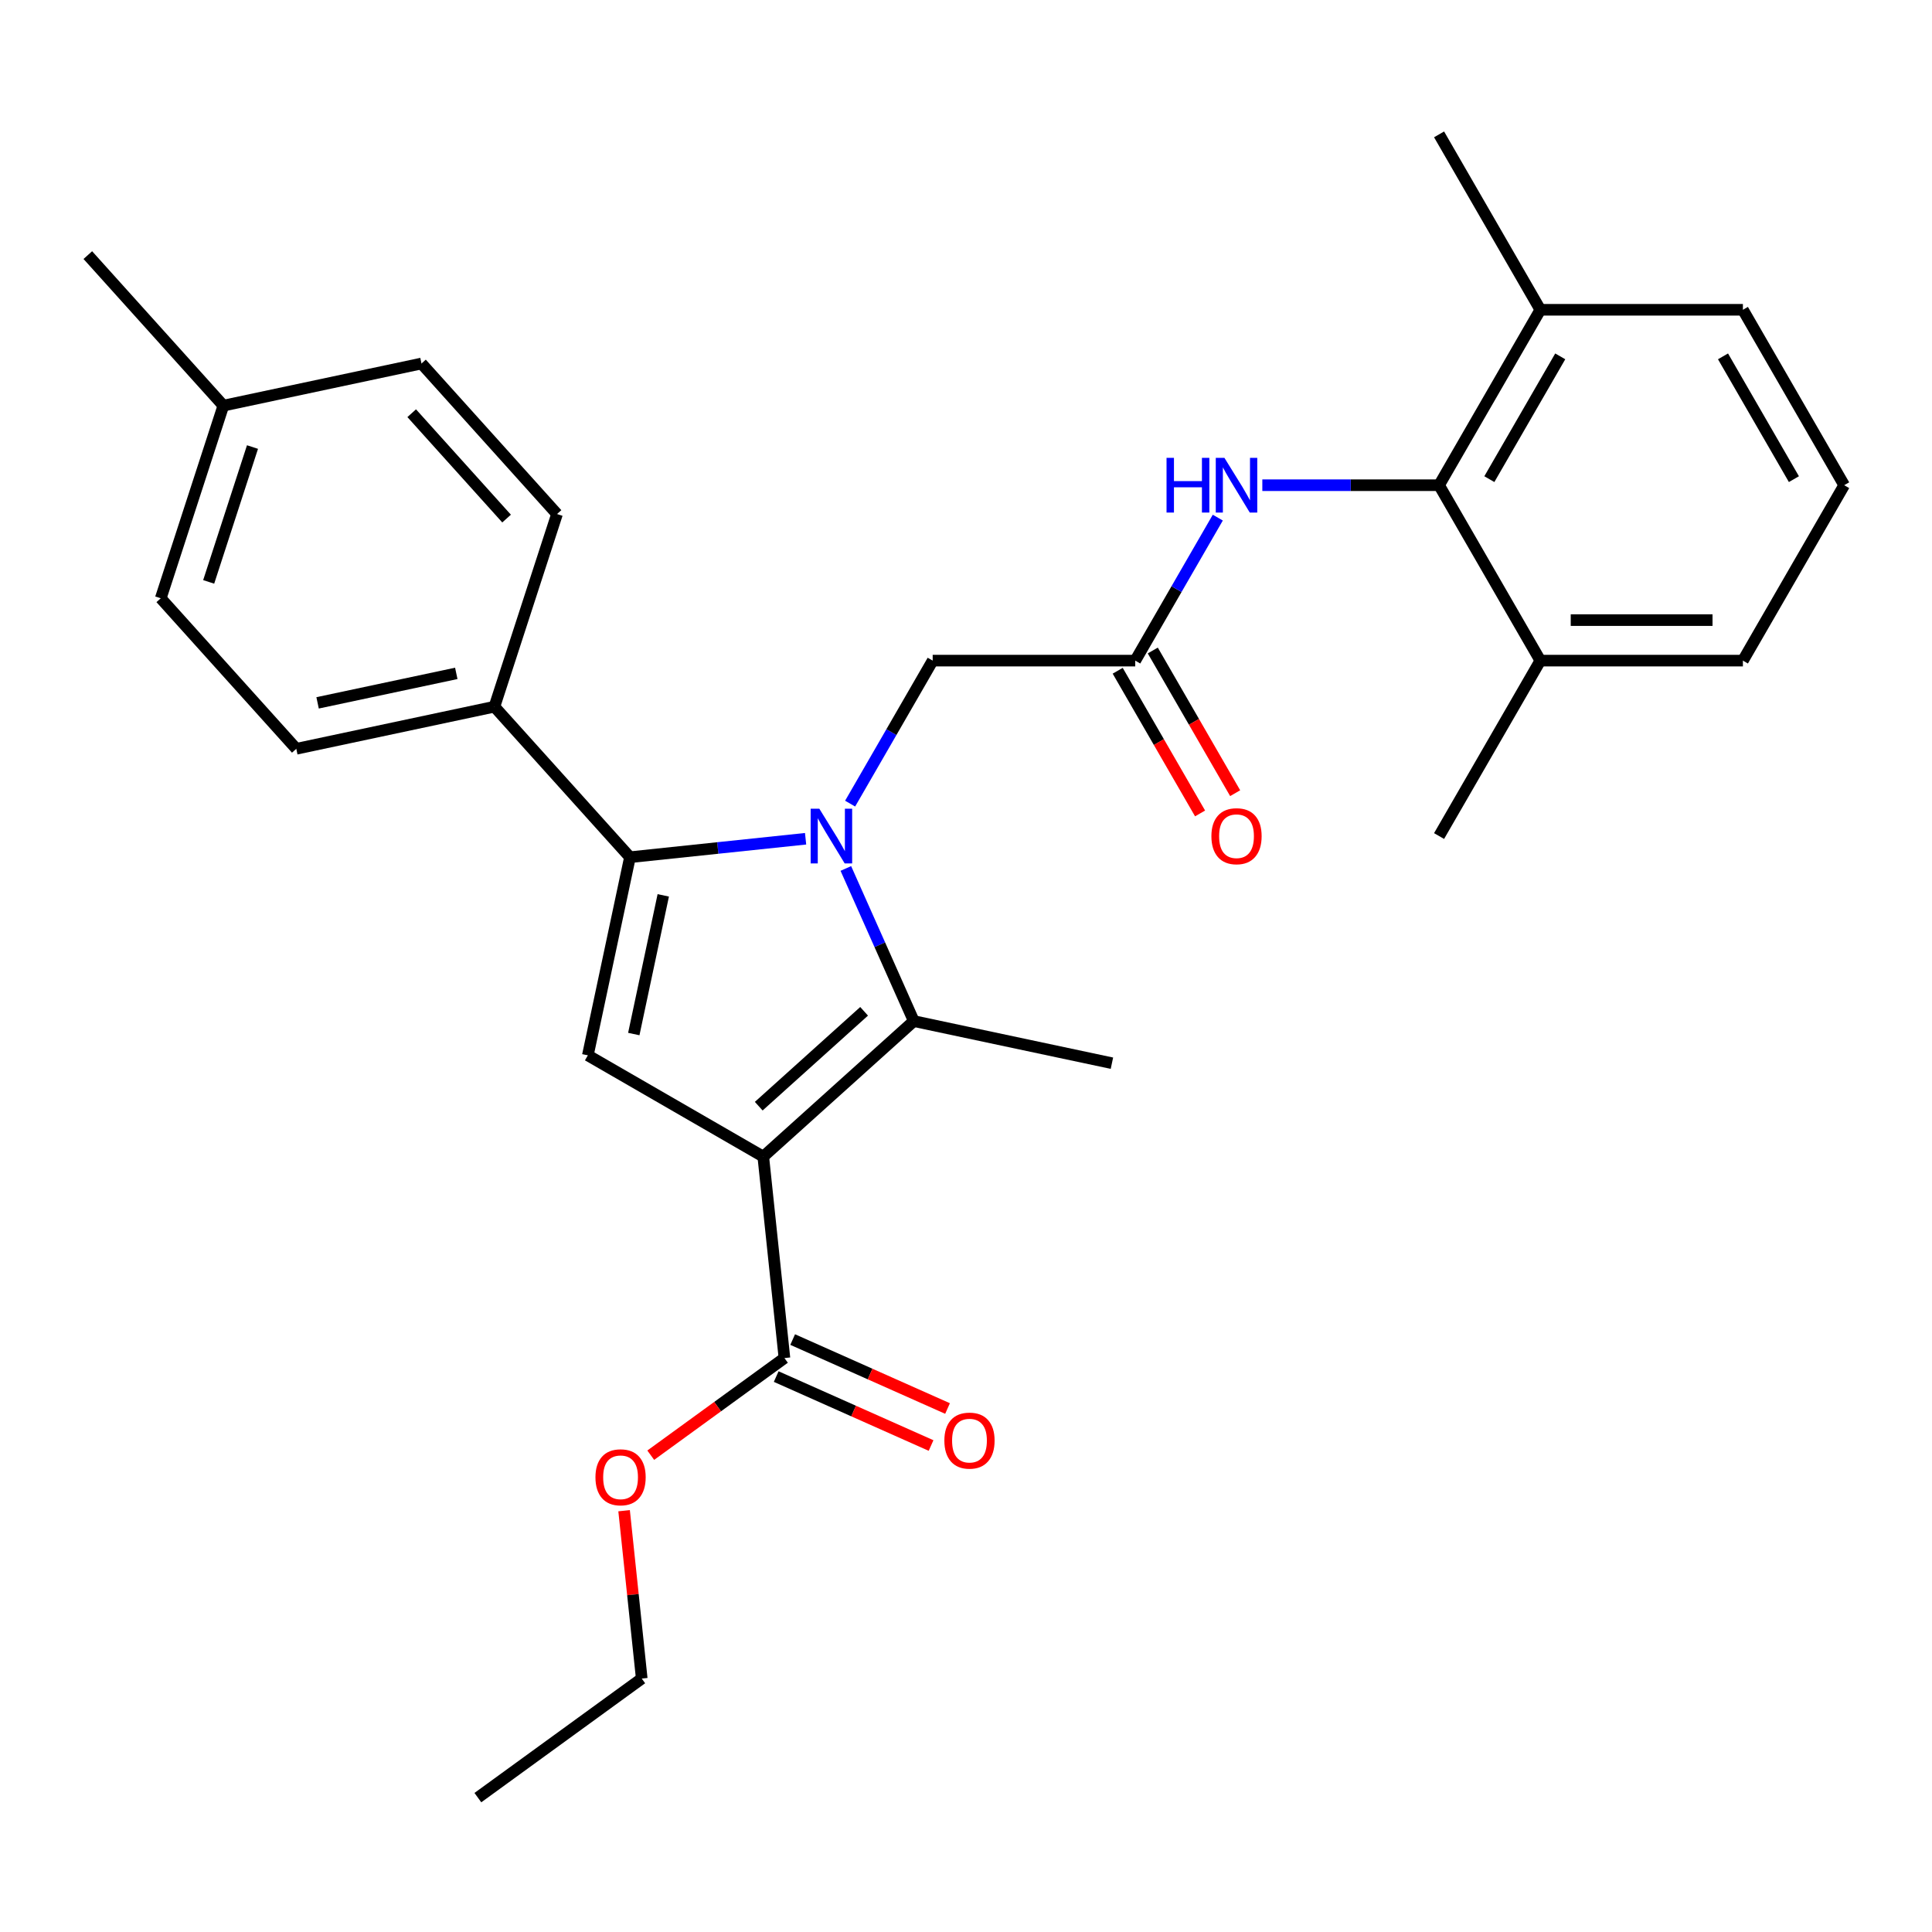 <?xml version='1.0' encoding='iso-8859-1'?>
<svg version='1.1' baseProfile='full'
              xmlns='http://www.w3.org/2000/svg'
                      xmlns:rdkit='http://www.rdkit.org/xml'
                      xmlns:xlink='http://www.w3.org/1999/xlink'
                  xml:space='preserve'
width='1000px' height='1000px' viewBox='0 0 1000 1000'>
<!-- END OF HEADER -->
<rect style='opacity:1.0;fill:#FFFFFF;stroke:none' width='1000' height='1000' x='0' y='0'> </rect>
<path class='bond-1' d='M 437.806,449.515 L 455.392,489.013' style='fill:none;fill-rule:evenodd;stroke:#0000FF;stroke-width:6px;stroke-linecap:butt;stroke-linejoin:miter;stroke-opacity:1' />
<path class='bond-1' d='M 455.392,489.013 L 472.978,528.512' style='fill:none;fill-rule:evenodd;stroke:#000000;stroke-width:6px;stroke-linecap:butt;stroke-linejoin:miter;stroke-opacity:1' />
<path class='bond-2' d='M 416.974,434.138 L 371.52,438.916' style='fill:none;fill-rule:evenodd;stroke:#0000FF;stroke-width:6px;stroke-linecap:butt;stroke-linejoin:miter;stroke-opacity:1' />
<path class='bond-2' d='M 371.52,438.916 L 326.067,443.693' style='fill:none;fill-rule:evenodd;stroke:#000000;stroke-width:6px;stroke-linecap:butt;stroke-linejoin:miter;stroke-opacity:1' />
<path class='bond-8' d='M 440.023,415.953 L 461.39,378.945' style='fill:none;fill-rule:evenodd;stroke:#0000FF;stroke-width:6px;stroke-linecap:butt;stroke-linejoin:miter;stroke-opacity:1' />
<path class='bond-8' d='M 461.39,378.945 L 482.756,341.938' style='fill:none;fill-rule:evenodd;stroke:#000000;stroke-width:6px;stroke-linecap:butt;stroke-linejoin:miter;stroke-opacity:1' />
<path class='bond-0' d='M 395.065,598.665 L 472.978,528.512' style='fill:none;fill-rule:evenodd;stroke:#000000;stroke-width:6px;stroke-linecap:butt;stroke-linejoin:miter;stroke-opacity:1' />
<path class='bond-0' d='M 392.721,572.559 L 447.26,523.452' style='fill:none;fill-rule:evenodd;stroke:#000000;stroke-width:6px;stroke-linecap:butt;stroke-linejoin:miter;stroke-opacity:1' />
<path class='bond-4' d='M 395.065,598.665 L 406.024,702.933' style='fill:none;fill-rule:evenodd;stroke:#000000;stroke-width:6px;stroke-linecap:butt;stroke-linejoin:miter;stroke-opacity:1' />
<path class='bond-29' d='M 395.065,598.665 L 304.269,546.244' style='fill:none;fill-rule:evenodd;stroke:#000000;stroke-width:6px;stroke-linecap:butt;stroke-linejoin:miter;stroke-opacity:1' />
<path class='bond-16' d='M 472.978,528.512 L 575.529,550.31' style='fill:none;fill-rule:evenodd;stroke:#000000;stroke-width:6px;stroke-linecap:butt;stroke-linejoin:miter;stroke-opacity:1' />
<path class='bond-3' d='M 326.067,443.693 L 304.269,546.244' style='fill:none;fill-rule:evenodd;stroke:#000000;stroke-width:6px;stroke-linecap:butt;stroke-linejoin:miter;stroke-opacity:1' />
<path class='bond-3' d='M 343.307,463.435 L 328.049,535.221' style='fill:none;fill-rule:evenodd;stroke:#000000;stroke-width:6px;stroke-linecap:butt;stroke-linejoin:miter;stroke-opacity:1' />
<path class='bond-9' d='M 326.067,443.693 L 255.914,365.78' style='fill:none;fill-rule:evenodd;stroke:#000000;stroke-width:6px;stroke-linecap:butt;stroke-linejoin:miter;stroke-opacity:1' />
<path class='bond-10' d='M 401.76,712.511 L 441.838,730.355' style='fill:none;fill-rule:evenodd;stroke:#000000;stroke-width:6px;stroke-linecap:butt;stroke-linejoin:miter;stroke-opacity:1' />
<path class='bond-10' d='M 441.838,730.355 L 481.917,748.199' style='fill:none;fill-rule:evenodd;stroke:#FF0000;stroke-width:6px;stroke-linecap:butt;stroke-linejoin:miter;stroke-opacity:1' />
<path class='bond-10' d='M 410.288,693.355 L 450.367,711.199' style='fill:none;fill-rule:evenodd;stroke:#000000;stroke-width:6px;stroke-linecap:butt;stroke-linejoin:miter;stroke-opacity:1' />
<path class='bond-10' d='M 450.367,711.199 L 490.445,729.043' style='fill:none;fill-rule:evenodd;stroke:#FF0000;stroke-width:6px;stroke-linecap:butt;stroke-linejoin:miter;stroke-opacity:1' />
<path class='bond-17' d='M 406.024,702.933 L 371.425,728.07' style='fill:none;fill-rule:evenodd;stroke:#000000;stroke-width:6px;stroke-linecap:butt;stroke-linejoin:miter;stroke-opacity:1' />
<path class='bond-17' d='M 371.425,728.07 L 336.826,753.208' style='fill:none;fill-rule:evenodd;stroke:#FF0000;stroke-width:6px;stroke-linecap:butt;stroke-linejoin:miter;stroke-opacity:1' />
<path class='bond-5' d='M 744.861,251.142 L 699.121,251.142' style='fill:none;fill-rule:evenodd;stroke:#000000;stroke-width:6px;stroke-linecap:butt;stroke-linejoin:miter;stroke-opacity:1' />
<path class='bond-5' d='M 699.121,251.142 L 653.38,251.142' style='fill:none;fill-rule:evenodd;stroke:#0000FF;stroke-width:6px;stroke-linecap:butt;stroke-linejoin:miter;stroke-opacity:1' />
<path class='bond-12' d='M 744.861,251.142 L 797.282,160.346' style='fill:none;fill-rule:evenodd;stroke:#000000;stroke-width:6px;stroke-linecap:butt;stroke-linejoin:miter;stroke-opacity:1' />
<path class='bond-12' d='M 770.884,248.007 L 807.578,184.45' style='fill:none;fill-rule:evenodd;stroke:#000000;stroke-width:6px;stroke-linecap:butt;stroke-linejoin:miter;stroke-opacity:1' />
<path class='bond-13' d='M 744.861,251.142 L 797.282,341.938' style='fill:none;fill-rule:evenodd;stroke:#000000;stroke-width:6px;stroke-linecap:butt;stroke-linejoin:miter;stroke-opacity:1' />
<path class='bond-6' d='M 587.598,341.938 L 482.756,341.938' style='fill:none;fill-rule:evenodd;stroke:#000000;stroke-width:6px;stroke-linecap:butt;stroke-linejoin:miter;stroke-opacity:1' />
<path class='bond-7' d='M 587.598,341.938 L 608.964,304.93' style='fill:none;fill-rule:evenodd;stroke:#000000;stroke-width:6px;stroke-linecap:butt;stroke-linejoin:miter;stroke-opacity:1' />
<path class='bond-7' d='M 608.964,304.93 L 630.33,267.923' style='fill:none;fill-rule:evenodd;stroke:#0000FF;stroke-width:6px;stroke-linecap:butt;stroke-linejoin:miter;stroke-opacity:1' />
<path class='bond-11' d='M 578.518,347.18 L 599.838,384.107' style='fill:none;fill-rule:evenodd;stroke:#000000;stroke-width:6px;stroke-linecap:butt;stroke-linejoin:miter;stroke-opacity:1' />
<path class='bond-11' d='M 599.838,384.107 L 621.158,421.035' style='fill:none;fill-rule:evenodd;stroke:#FF0000;stroke-width:6px;stroke-linecap:butt;stroke-linejoin:miter;stroke-opacity:1' />
<path class='bond-11' d='M 596.678,336.696 L 617.998,373.623' style='fill:none;fill-rule:evenodd;stroke:#000000;stroke-width:6px;stroke-linecap:butt;stroke-linejoin:miter;stroke-opacity:1' />
<path class='bond-11' d='M 617.998,373.623 L 639.318,410.551' style='fill:none;fill-rule:evenodd;stroke:#FF0000;stroke-width:6px;stroke-linecap:butt;stroke-linejoin:miter;stroke-opacity:1' />
<path class='bond-14' d='M 255.914,365.78 L 153.363,387.578' style='fill:none;fill-rule:evenodd;stroke:#000000;stroke-width:6px;stroke-linecap:butt;stroke-linejoin:miter;stroke-opacity:1' />
<path class='bond-14' d='M 236.172,348.539 L 164.386,363.798' style='fill:none;fill-rule:evenodd;stroke:#000000;stroke-width:6px;stroke-linecap:butt;stroke-linejoin:miter;stroke-opacity:1' />
<path class='bond-15' d='M 255.914,365.78 L 288.312,266.069' style='fill:none;fill-rule:evenodd;stroke:#000000;stroke-width:6px;stroke-linecap:butt;stroke-linejoin:miter;stroke-opacity:1' />
<path class='bond-22' d='M 797.282,160.346 L 902.124,160.346' style='fill:none;fill-rule:evenodd;stroke:#000000;stroke-width:6px;stroke-linecap:butt;stroke-linejoin:miter;stroke-opacity:1' />
<path class='bond-24' d='M 797.282,160.346 L 744.861,69.55' style='fill:none;fill-rule:evenodd;stroke:#000000;stroke-width:6px;stroke-linecap:butt;stroke-linejoin:miter;stroke-opacity:1' />
<path class='bond-23' d='M 797.282,341.938 L 902.124,341.938' style='fill:none;fill-rule:evenodd;stroke:#000000;stroke-width:6px;stroke-linecap:butt;stroke-linejoin:miter;stroke-opacity:1' />
<path class='bond-23' d='M 813.009,320.969 L 886.398,320.969' style='fill:none;fill-rule:evenodd;stroke:#000000;stroke-width:6px;stroke-linecap:butt;stroke-linejoin:miter;stroke-opacity:1' />
<path class='bond-25' d='M 797.282,341.938 L 744.861,432.734' style='fill:none;fill-rule:evenodd;stroke:#000000;stroke-width:6px;stroke-linecap:butt;stroke-linejoin:miter;stroke-opacity:1' />
<path class='bond-19' d='M 153.363,387.578 L 83.21,309.665' style='fill:none;fill-rule:evenodd;stroke:#000000;stroke-width:6px;stroke-linecap:butt;stroke-linejoin:miter;stroke-opacity:1' />
<path class='bond-18' d='M 288.312,266.069 L 218.159,188.156' style='fill:none;fill-rule:evenodd;stroke:#000000;stroke-width:6px;stroke-linecap:butt;stroke-linejoin:miter;stroke-opacity:1' />
<path class='bond-18' d='M 262.206,268.413 L 213.099,213.874' style='fill:none;fill-rule:evenodd;stroke:#000000;stroke-width:6px;stroke-linecap:butt;stroke-linejoin:miter;stroke-opacity:1' />
<path class='bond-26' d='M 323.032,781.939 L 327.598,825.382' style='fill:none;fill-rule:evenodd;stroke:#FF0000;stroke-width:6px;stroke-linecap:butt;stroke-linejoin:miter;stroke-opacity:1' />
<path class='bond-26' d='M 327.598,825.382 L 332.164,868.825' style='fill:none;fill-rule:evenodd;stroke:#000000;stroke-width:6px;stroke-linecap:butt;stroke-linejoin:miter;stroke-opacity:1' />
<path class='bond-20' d='M 218.159,188.156 L 115.608,209.954' style='fill:none;fill-rule:evenodd;stroke:#000000;stroke-width:6px;stroke-linecap:butt;stroke-linejoin:miter;stroke-opacity:1' />
<path class='bond-30' d='M 83.21,309.665 L 115.608,209.954' style='fill:none;fill-rule:evenodd;stroke:#000000;stroke-width:6px;stroke-linecap:butt;stroke-linejoin:miter;stroke-opacity:1' />
<path class='bond-30' d='M 108.011,301.188 L 130.69,231.39' style='fill:none;fill-rule:evenodd;stroke:#000000;stroke-width:6px;stroke-linecap:butt;stroke-linejoin:miter;stroke-opacity:1' />
<path class='bond-27' d='M 115.608,209.954 L 45.455,132.041' style='fill:none;fill-rule:evenodd;stroke:#000000;stroke-width:6px;stroke-linecap:butt;stroke-linejoin:miter;stroke-opacity:1' />
<path class='bond-21' d='M 954.545,251.142 L 902.124,341.938' style='fill:none;fill-rule:evenodd;stroke:#000000;stroke-width:6px;stroke-linecap:butt;stroke-linejoin:miter;stroke-opacity:1' />
<path class='bond-31' d='M 954.545,251.142 L 902.124,160.346' style='fill:none;fill-rule:evenodd;stroke:#000000;stroke-width:6px;stroke-linecap:butt;stroke-linejoin:miter;stroke-opacity:1' />
<path class='bond-31' d='M 928.523,248.007 L 891.828,184.45' style='fill:none;fill-rule:evenodd;stroke:#000000;stroke-width:6px;stroke-linecap:butt;stroke-linejoin:miter;stroke-opacity:1' />
<path class='bond-28' d='M 332.164,868.825 L 247.345,930.45' style='fill:none;fill-rule:evenodd;stroke:#000000;stroke-width:6px;stroke-linecap:butt;stroke-linejoin:miter;stroke-opacity:1' />
<path  class='atom-0' d='M 424.075 418.574
L 433.355 433.574
Q 434.275 435.054, 435.755 437.734
Q 437.235 440.414, 437.315 440.574
L 437.315 418.574
L 441.075 418.574
L 441.075 446.894
L 437.195 446.894
L 427.235 430.494
Q 426.075 428.574, 424.835 426.374
Q 423.635 424.174, 423.275 423.494
L 423.275 446.894
L 419.595 446.894
L 419.595 418.574
L 424.075 418.574
' fill='#0000FF'/>
<path  class='atom-8' d='M 603.799 236.982
L 607.639 236.982
L 607.639 249.022
L 622.119 249.022
L 622.119 236.982
L 625.959 236.982
L 625.959 265.302
L 622.119 265.302
L 622.119 252.222
L 607.639 252.222
L 607.639 265.302
L 603.799 265.302
L 603.799 236.982
' fill='#0000FF'/>
<path  class='atom-8' d='M 633.759 236.982
L 643.039 251.982
Q 643.959 253.462, 645.439 256.142
Q 646.919 258.822, 646.999 258.982
L 646.999 236.982
L 650.759 236.982
L 650.759 265.302
L 646.879 265.302
L 636.919 248.902
Q 635.759 246.982, 634.519 244.782
Q 633.319 242.582, 632.959 241.902
L 632.959 265.302
L 629.279 265.302
L 629.279 236.982
L 633.759 236.982
' fill='#0000FF'/>
<path  class='atom-11' d='M 488.802 745.656
Q 488.802 738.856, 492.162 735.056
Q 495.522 731.256, 501.802 731.256
Q 508.082 731.256, 511.442 735.056
Q 514.802 738.856, 514.802 745.656
Q 514.802 752.536, 511.402 756.456
Q 508.002 760.336, 501.802 760.336
Q 495.562 760.336, 492.162 756.456
Q 488.802 752.576, 488.802 745.656
M 501.802 757.136
Q 506.122 757.136, 508.442 754.256
Q 510.802 751.336, 510.802 745.656
Q 510.802 740.096, 508.442 737.296
Q 506.122 734.456, 501.802 734.456
Q 497.482 734.456, 495.122 737.256
Q 492.802 740.056, 492.802 745.656
Q 492.802 751.376, 495.122 754.256
Q 497.482 757.136, 501.802 757.136
' fill='#FF0000'/>
<path  class='atom-12' d='M 627.019 432.814
Q 627.019 426.014, 630.379 422.214
Q 633.739 418.414, 640.019 418.414
Q 646.299 418.414, 649.659 422.214
Q 653.019 426.014, 653.019 432.814
Q 653.019 439.694, 649.619 443.614
Q 646.219 447.494, 640.019 447.494
Q 633.779 447.494, 630.379 443.614
Q 627.019 439.734, 627.019 432.814
M 640.019 444.294
Q 644.339 444.294, 646.659 441.414
Q 649.019 438.494, 649.019 432.814
Q 649.019 427.254, 646.659 424.454
Q 644.339 421.614, 640.019 421.614
Q 635.699 421.614, 633.339 424.414
Q 631.019 427.214, 631.019 432.814
Q 631.019 438.534, 633.339 441.414
Q 635.699 444.294, 640.019 444.294
' fill='#FF0000'/>
<path  class='atom-18' d='M 308.205 764.638
Q 308.205 757.838, 311.565 754.038
Q 314.925 750.238, 321.205 750.238
Q 327.485 750.238, 330.845 754.038
Q 334.205 757.838, 334.205 764.638
Q 334.205 771.518, 330.805 775.438
Q 327.405 779.318, 321.205 779.318
Q 314.965 779.318, 311.565 775.438
Q 308.205 771.558, 308.205 764.638
M 321.205 776.118
Q 325.525 776.118, 327.845 773.238
Q 330.205 770.318, 330.205 764.638
Q 330.205 759.078, 327.845 756.278
Q 325.525 753.438, 321.205 753.438
Q 316.885 753.438, 314.525 756.238
Q 312.205 759.038, 312.205 764.638
Q 312.205 770.358, 314.525 773.238
Q 316.885 776.118, 321.205 776.118
' fill='#FF0000'/>
</svg>
